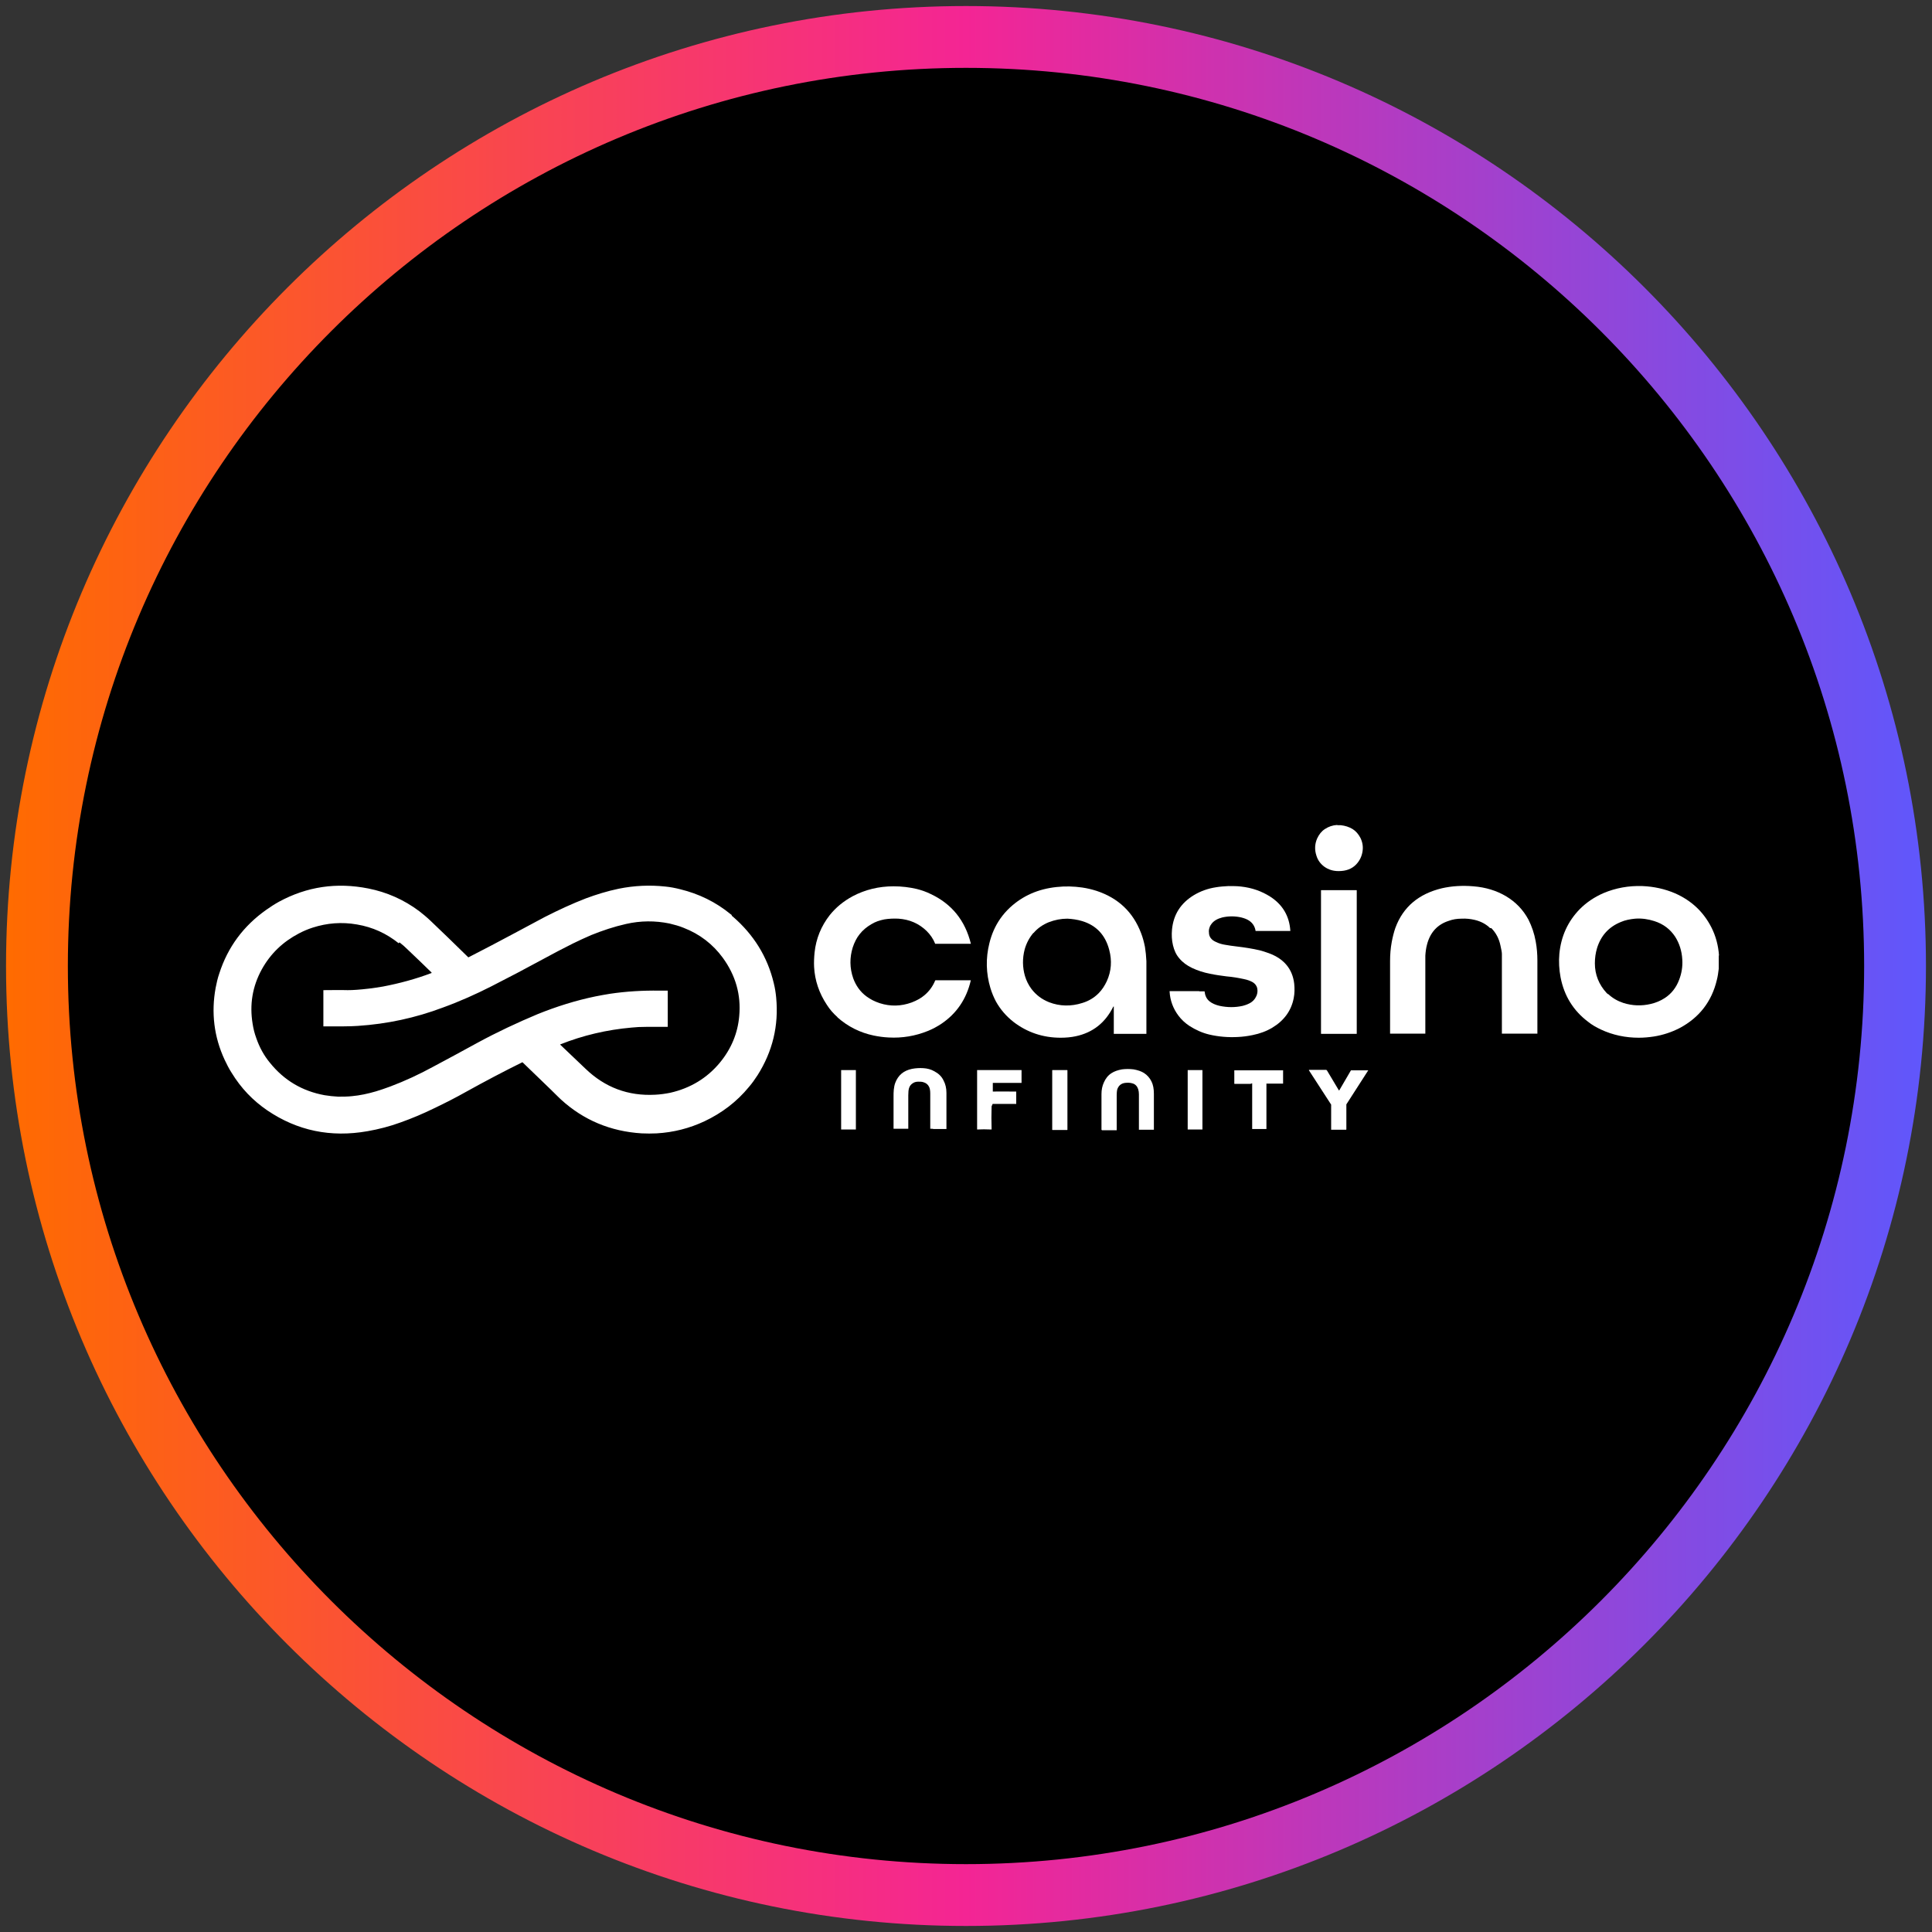 <?xml version="1.0" encoding="UTF-8"?>
<svg xmlns="http://www.w3.org/2000/svg" width="80" height="80" xmlns:xlink="http://www.w3.org/1999/xlink" viewBox="0 0 80 80">
  <rect x="0" y="0" width="80" height="80" fill="#333333" stroke="none"/>
  <defs>
    <style>
      .cls-1 {
        fill: url(#linear-gradient);
      }

      .cls-1, .cls-2, .cls-3 {
        stroke-width: 0px;
      }

      .cls-3 {
        fill: #fff;
      }
    </style>
    <linearGradient id="linear-gradient" x1=".25" y1="40" x2="79.75" y2="40" gradientUnits="userSpaceOnUse">
      <stop offset="0" stop-color="#ff6b00"/>
      <stop offset=".5" stop-color="#f42594"/>
      <stop offset="1" stop-color="#5f57fc"/>
    </linearGradient>
  </defs>
  <g id="circle_frame" data-name="circle frame">
    <g>
      <circle class="cls-2" cx="40" cy="40" r="38.47"/>
      <path class="cls-1" d="M40,79.75C18.08,79.75.25,61.92.25,40S18.08.25,40,.25s39.75,17.83,39.75,39.75-17.83,39.75-39.75,39.75ZM40,2.81C19.49,2.81,2.81,19.49,2.81,40s16.68,37.19,37.19,37.19,37.19-16.68,37.19-37.19S60.51,2.81,40,2.81Z"/>
    </g>
  </g>
  <g id="casino_infinity" data-name="casino infinity">
    <g>
      <path class="cls-3" d="M55.38,34.17h.14c.18.02.34.07.49.16.14.09.24.21.32.36.09.18.12.37.09.56-.03.21-.12.39-.26.54-.18.19-.42.28-.73.28-.23,0-.42-.06-.59-.18-.15-.11-.27-.26-.33-.46-.08-.24-.07-.48.03-.71.08-.17.18-.3.32-.39.15-.1.32-.16.51-.17h0Z"/>
      <path class="cls-3" d="M30.3,37.92s.03.02.04.03c.87.75,1.44,1.67,1.7,2.76.05.2.08.39.1.6.11,1.16-.15,2.23-.77,3.21-.11.17-.23.34-.36.49-.5.61-1.12,1.08-1.84,1.42-.62.29-1.28.46-1.98.5-.2.01-.41.01-.62,0-1.29-.08-2.41-.55-3.34-1.4-.01-.01-.16-.15-.44-.43-.38-.37-.77-.74-1.15-1.11,0,0,0,0-.01,0,0,0,0,0-.01,0-.75.37-1.53.78-2.34,1.23-.39.22-.82.44-1.3.67-.45.22-.92.42-1.4.59-.44.16-.9.28-1.36.36-1.53.27-2.91-.02-4.15-.86-.6-.41-1.09-.92-1.48-1.56-.11-.17-.2-.35-.29-.54-.44-.95-.56-1.95-.37-2.98.04-.2.08-.39.15-.59.35-1.09,1-1.97,1.95-2.64.17-.12.34-.23.52-.33,1.16-.63,2.39-.81,3.7-.55.76.15,1.47.46,2.11.94.13.1.29.23.47.4.25.24.5.48.75.72.27.26.54.53.81.79,0,0,0,0,0,0,0,0,0,0,.01,0,.63-.32,1.25-.65,1.87-.98.43-.23.86-.46,1.29-.69.57-.29,1.13-.55,1.7-.77.43-.16.88-.3,1.36-.4.64-.13,1.29-.16,1.93-.09.21.02.41.06.61.11.78.19,1.48.53,2.1,1.04,0,0,.02.01.04.03h0ZM16.51,39.06c-.51-.41-1.08-.67-1.73-.78-.63-.11-1.24-.06-1.83.13-.19.06-.38.14-.57.24-.67.35-1.18.84-1.54,1.49-.39.71-.51,1.46-.38,2.25.03.2.08.4.15.59.13.38.32.73.57,1.03.58.72,1.33,1.17,2.26,1.34.18.03.37.05.56.06.2,0,.39,0,.57-.02.33-.03.66-.1,1-.2.17-.05.37-.12.59-.2.61-.23,1.19-.5,1.76-.81.62-.33,1.23-.66,1.85-1,.81-.44,1.64-.83,2.5-1.19.77-.31,1.56-.56,2.38-.73.21-.04.41-.08.61-.11.67-.1,1.36-.14,2.04-.13.11,0,.22,0,.34,0,0,0,0,0,.01,0,0,0,0,0,0,.01v1.49s0,0,0,0c0,0,0,0,0,0s0,0,0,0c0,0,0,0,0,0-.3,0-.59,0-.88,0-.24,0-.44.01-.62.03-1.02.09-2.01.32-2.96.7,0,0,0,0,0,0,0,0,0,0,0,0h0s0,0,0,0c.35.33.7.67,1.05,1,.81.78,1.77,1.14,2.89,1.08.21-.01.42-.04.62-.08.84-.19,1.53-.61,2.06-1.25.47-.57.74-1.22.8-1.93.08-.88-.15-1.68-.68-2.41-.41-.56-.95-.98-1.62-1.24-.19-.08-.39-.13-.59-.18-.59-.12-1.19-.12-1.8.02-.49.11-.97.27-1.44.46-.26.11-.51.23-.76.35-.42.21-.84.43-1.26.66-.7.38-1.4.75-2.11,1.11-.65.33-1.32.63-2.01.88-1.14.43-2.31.68-3.52.76-.16.01-.37.02-.62.02-.26,0-.52,0-.79,0,0,0,0,0-.01,0,0,0,0,0-.01,0,0,0,0,0,0,0,0,0,0,0,0-.01v-1.48s0,0,0-.01c0,0,0,0,.01,0,.33,0,.66-.01,1,0,.22,0,.5-.02.84-.06.21-.02.42-.06.62-.09.68-.13,1.35-.31,2.01-.56,0,0,0,0,0,0,0,0,0,0,0,0h0s0-.02,0-.02c-.34-.33-.68-.66-1.03-.99-.07-.07-.17-.16-.3-.26h0Z"/>
      <path class="cls-3" d="M34.68,42.12c-.17-.15-.32-.32-.44-.51-.32-.48-.5-1.01-.53-1.57-.01-.2,0-.4.02-.6.06-.57.27-1.09.63-1.55.25-.31.56-.57.95-.78.51-.27,1.08-.41,1.69-.41.34,0,.66.04.96.11.2.05.4.12.58.21.87.41,1.42,1.09,1.66,2.05h0s0,.01,0,.01c0,0,0,0,0,0,0,0,0,0,0,0h-1.47s0,0-.01,0,0,0,0-.01c-.08-.2-.2-.37-.35-.52-.32-.31-.71-.48-1.17-.51-.2-.01-.4,0-.58.03-.2.04-.38.1-.54.2-.19.11-.36.25-.49.42-.12.15-.21.33-.28.54-.13.42-.13.85.02,1.28.11.3.29.56.55.75.16.12.34.21.55.28.44.14.88.13,1.32-.03.21-.08.39-.18.53-.3.19-.16.34-.36.44-.6,0,0,0-.01.02-.02s.02,0,.02,0h1.44s0,0,0,0c0,0,0,0,0,0s0,0,0,0h0c-.18.78-.59,1.38-1.23,1.81-.17.11-.35.21-.55.29-.52.21-1.06.3-1.62.27-.22-.01-.42-.04-.62-.08-.57-.12-1.07-.37-1.51-.76h0Z"/>
      <path class="cls-3" d="M46.1,41.68c-.33.67-.85,1.08-1.56,1.23-.19.04-.4.06-.62.06-.73,0-1.39-.22-1.96-.66-.29-.23-.53-.5-.72-.84-.09-.17-.17-.36-.23-.56-.18-.6-.2-1.23-.04-1.86.09-.37.24-.71.45-1.01.11-.16.25-.32.4-.46.53-.49,1.17-.77,1.93-.85.36-.04.71-.03,1.06.02.21.03.41.08.6.14.9.3,1.51.88,1.84,1.75.07.18.12.37.16.57.03.19.05.38.06.59,0,.24,0,.45,0,.63,0,.29,0,.43,0,.43,0,.65,0,1.3,0,1.94,0,0,0,0,0,.01,0,0,0,0-.01,0h-1.33s0,0-.01,0,0,0,0-.01v-1.12s0-.01-.01,0h0ZM42.79,38.63c-.17.2-.29.43-.36.68-.1.38-.09.75.01,1.1.06.2.15.38.27.54.19.25.43.43.73.55.44.17.91.18,1.38.03.26-.08.48-.21.67-.4.14-.14.25-.31.34-.5.19-.42.22-.85.1-1.3-.16-.61-.53-1.01-1.12-1.19-.2-.06-.41-.09-.61-.1-.27,0-.52.05-.78.15-.24.1-.45.24-.62.44h0Z"/>
      <path class="cls-3" d="M49.65,41.05c.07,0,.15,0,.22,0,0,0,0,0,.01,0s0,0,0,.01c.02.17.08.3.2.4.11.09.25.15.42.19.33.07.65.07.96,0,.08-.02.17-.05.27-.1.14-.07.24-.18.3-.32.04-.1.05-.2.03-.3-.02-.11-.09-.2-.19-.26-.09-.05-.21-.1-.37-.13-.23-.05-.47-.09-.71-.11-.23-.03-.46-.06-.69-.11-.26-.05-.51-.13-.74-.24-.21-.1-.39-.23-.53-.4-.13-.15-.21-.33-.26-.54-.05-.21-.06-.42-.04-.65.06-.62.36-1.09.9-1.42.28-.17.59-.28.92-.33.17-.03.35-.04.52-.05.18,0,.35,0,.52.02.45.05.85.19,1.21.42.51.33.79.8.83,1.41h0s0,0,0,.01c0,0,0,0,0,0,0,0,0,0,0,0h-1.43s0,0-.01,0c0,0,0,0,0-.01-.03-.18-.12-.32-.27-.42-.09-.06-.2-.1-.32-.13-.26-.06-.53-.06-.79,0-.19.05-.34.13-.44.26-.04.05-.07.1-.09.17-.02.06-.03.13-.02.19,0,.18.1.31.28.39.12.06.25.1.38.12.16.03.32.05.48.07.34.04.66.09.96.16.12.03.24.07.38.12.63.23.98.66,1.05,1.26.02.2.02.4-.02.6-.1.52-.4.93-.88,1.22-.25.15-.52.25-.82.31-.19.04-.4.07-.62.08-.39.02-.78-.01-1.17-.1-.3-.07-.58-.2-.83-.36-.18-.12-.33-.26-.45-.42-.22-.29-.35-.63-.37-1.01h0s0,0,0-.01c0,0,0,0,0,0,0,0,0,0,0,0,.34,0,.68,0,1.02,0,0,0,.08,0,.22,0h0Z"/>
      <path class="cls-3" d="M61.7,38.43c-.16-.16-.38-.28-.64-.34-.17-.04-.35-.06-.54-.05-.19,0-.37.03-.53.09-.47.15-.77.48-.9.98-.04.15-.06.3-.07.46,0,.03,0,.19,0,.47v2.76s0,0,0,0c0,0,0,0,0,0,0,0,0,0,0,0,0,0,0,0,0,0h-1.45s0,0-.01,0c0,0,0,0,0-.01v-2.99c0-.27.02-.53.07-.8.04-.21.09-.41.15-.58.32-.87.97-1.41,1.93-1.64.4-.09.83-.12,1.3-.08.51.04.96.18,1.35.41.4.24.71.56.93.97.14.28.24.57.3.9.05.27.07.54.07.79,0,1,0,2.01,0,3.02,0,0,0,0,0,.01s0,0-.01,0h-1.45s0,0-.01,0c0,0,0,0,0-.01,0-1.1,0-2.2,0-3.29,0-.06-.02-.18-.06-.35-.06-.29-.19-.53-.38-.72h0Z"/>
      <path class="cls-3" d="M71.17,39.57v.54c-.02.16-.04.32-.08.47-.21.89-.73,1.56-1.54,1.99-.33.17-.69.29-1.07.35-.2.03-.41.05-.62.05-.55,0-1.08-.11-1.57-.34-.19-.09-.37-.19-.53-.32-.61-.46-.99-1.07-1.14-1.84-.06-.32-.08-.65-.05-.98.07-.72.35-1.34.85-1.85.27-.27.59-.49.98-.66.5-.21,1.04-.31,1.61-.29.48.02.93.12,1.35.3.68.3,1.18.77,1.51,1.42.18.36.28.74.31,1.15h0ZM66.59,41.16c.18.17.39.29.63.37.38.12.76.13,1.14.04.21-.05.4-.13.57-.24.28-.18.48-.44.6-.76.1-.26.15-.54.13-.84-.02-.35-.12-.67-.3-.95-.2-.3-.48-.52-.86-.64-.25-.08-.51-.12-.79-.1-.21.02-.42.06-.6.14-.49.2-.82.56-.98,1.08-.06.2-.09.41-.09.63,0,.47.17.88.48,1.22.01.01.02.02.03.03.02.01.03.02.03.03h0Z"/>
      <path class="cls-3" d="M56.17,36.86h-1.46s-.01,0-.01.01v5.93s0,.01.01.01h1.46s.01,0,.01-.01v-5.93s0-.01-.01-.01Z"/>
      <path class="cls-3" d="M38.6,46.74s-.05,0-.07,0c0,0-.01,0-.01,0,0,0,0,0,0-.01,0-.49,0-.98,0-1.45,0-.13-.02-.22-.05-.28-.05-.1-.13-.16-.24-.19-.06-.02-.13-.02-.21-.02-.08,0-.15.02-.2.05-.09.05-.15.12-.18.22-.02.07-.03.16-.03.29,0,.46,0,.92,0,1.38,0,0,0,0,0,.01,0,0,0,0,0,0,0,0,0,0-.01,0,0,0,0,0-.01,0h-.59s0,0,0,0c0,0,0,0,0,0,0,0,0,0,0,0h0v-1.33c0-.1,0-.2.01-.29.01-.1.03-.2.06-.28.12-.32.35-.51.69-.58.15-.03.31-.04.47-.03.17.01.32.05.46.13.17.09.3.21.38.38.08.15.12.32.12.51v1.49s0,.01,0,.01c0,0-.01,0-.02,0-.14,0-.29,0-.44,0-.01,0-.04,0-.07,0h0Z"/>
      <path class="cls-3" d="M45.61,46.78s0,0,0,0c0,0,0,0,0,0,0-.49,0-.98,0-1.48,0-.17.03-.33.1-.48.07-.16.17-.29.31-.38.12-.08.27-.13.44-.16.16-.02.32-.02.48,0,.17.03.32.08.43.15.14.09.24.21.31.35.07.14.1.31.1.51,0,.49,0,.98,0,1.48,0,0,0,0,0,.01,0,0,0,0-.01,0h-.59s-.01,0-.02,0,0,0,0-.01v-1.46c0-.07-.01-.14-.03-.21-.04-.12-.12-.21-.24-.24-.09-.03-.19-.03-.3-.02-.17.02-.28.12-.33.28-.01.05-.02.12-.02.22,0,.48,0,.96,0,1.45,0,0,0,0,0,.01,0,0,0,0-.01,0h-.6s0,0,0,0Z"/>
      <path class="cls-3" d="M35.44,44.31h-.61s0,0,0,0v2.46s0,0,0,0h.61s0,0,0,0v-2.46s0,0,0,0Z"/>
      <path class="cls-3" d="M41.06,45.81c-.01.32-.01.63,0,.95,0,0,0,0,0,.01,0,0,0,0,0,0s0,0-.01,0c0,0,0,0-.01,0-.2-.01-.4-.01-.58,0h0s0,0,0,0c0,0,0,0,0,0s0,0,0,0v-2.45s0-.01,0-.01c0,0,0,0,.01,0h1.83s0,0,0,0c0,0,0,0,0,0s0,0,0,0c0,0,0,0,0,0v.53s0,0,0,0c0,0,0,0,0,0s0,0,0,0c0,0,0,0,0,0h-1.18s0,0-.01,0c0,0,0,0,0,0,0,0,0,0,0,0,0,0,0,0,0,.01v.35s0,0,0,0c0,0,0,0,0,0,0,0,0,0,0,0,0,0,0,0,0,0,.32-.01.64,0,.96,0,0,0,0,0,.01,0,0,0,0,0,0,.01v.49s0,0,0,.01,0,0-.01,0h-.96s0,0-.01,0c0,0,0,0,0,.01h0Z"/>
      <path class="cls-3" d="M44.19,44.31h-.61s-.01,0-.01.01v2.46s0,.01.01.01h.61s.01,0,.01-.01v-2.46s0-.01-.01-.01Z"/>
      <path class="cls-3" d="M49.79,44.31h-.61s0,0,0,0v2.46s0,0,0,0h.61s0,0,0,0v-2.46s0,0,0,0Z"/>
      <path class="cls-3" d="M51.78,44.88h-.66s0,0-.01-.01,0,0,0-.01v-.53s0,0,0-.01c0,0,0,0,.01,0h2s0,0,.01,0,0,0,0,.01v.52s0,.01,0,.02c0,0-.01,0-.02,0h-.66s0,0-.01,0,0,0,0,.01v1.87s0,0,0,0,0,0,0,0c0,0,0,0,0,0,0,0,0,0,0,0h-.58s-.01,0-.01,0c0,0,0,0,0-.01,0-.55,0-1.09,0-1.62,0,0,0-.05,0-.13,0-.04,0-.08,0-.12,0,0,0,0,0-.01s0,0-.01,0h0Z"/>
      <path class="cls-3" d="M55.45,45.16l.49-.84s0,0,0,0c0,0,0,0,.01,0h.7s.02,0,0,.01l-.9,1.4s0,.02,0,.03v1.01s0,0-.01.01c0,0,0,0-.01,0h-.6s0,0-.01,0,0,0,0-.01v-1s0-.02,0-.03l-.92-1.42s0-.02.01-.02h.7s.02,0,.02.01.01.01.02.02l.49.82s.01,0,.02,0h0Z"/>
    </g>
  </g>
</svg>